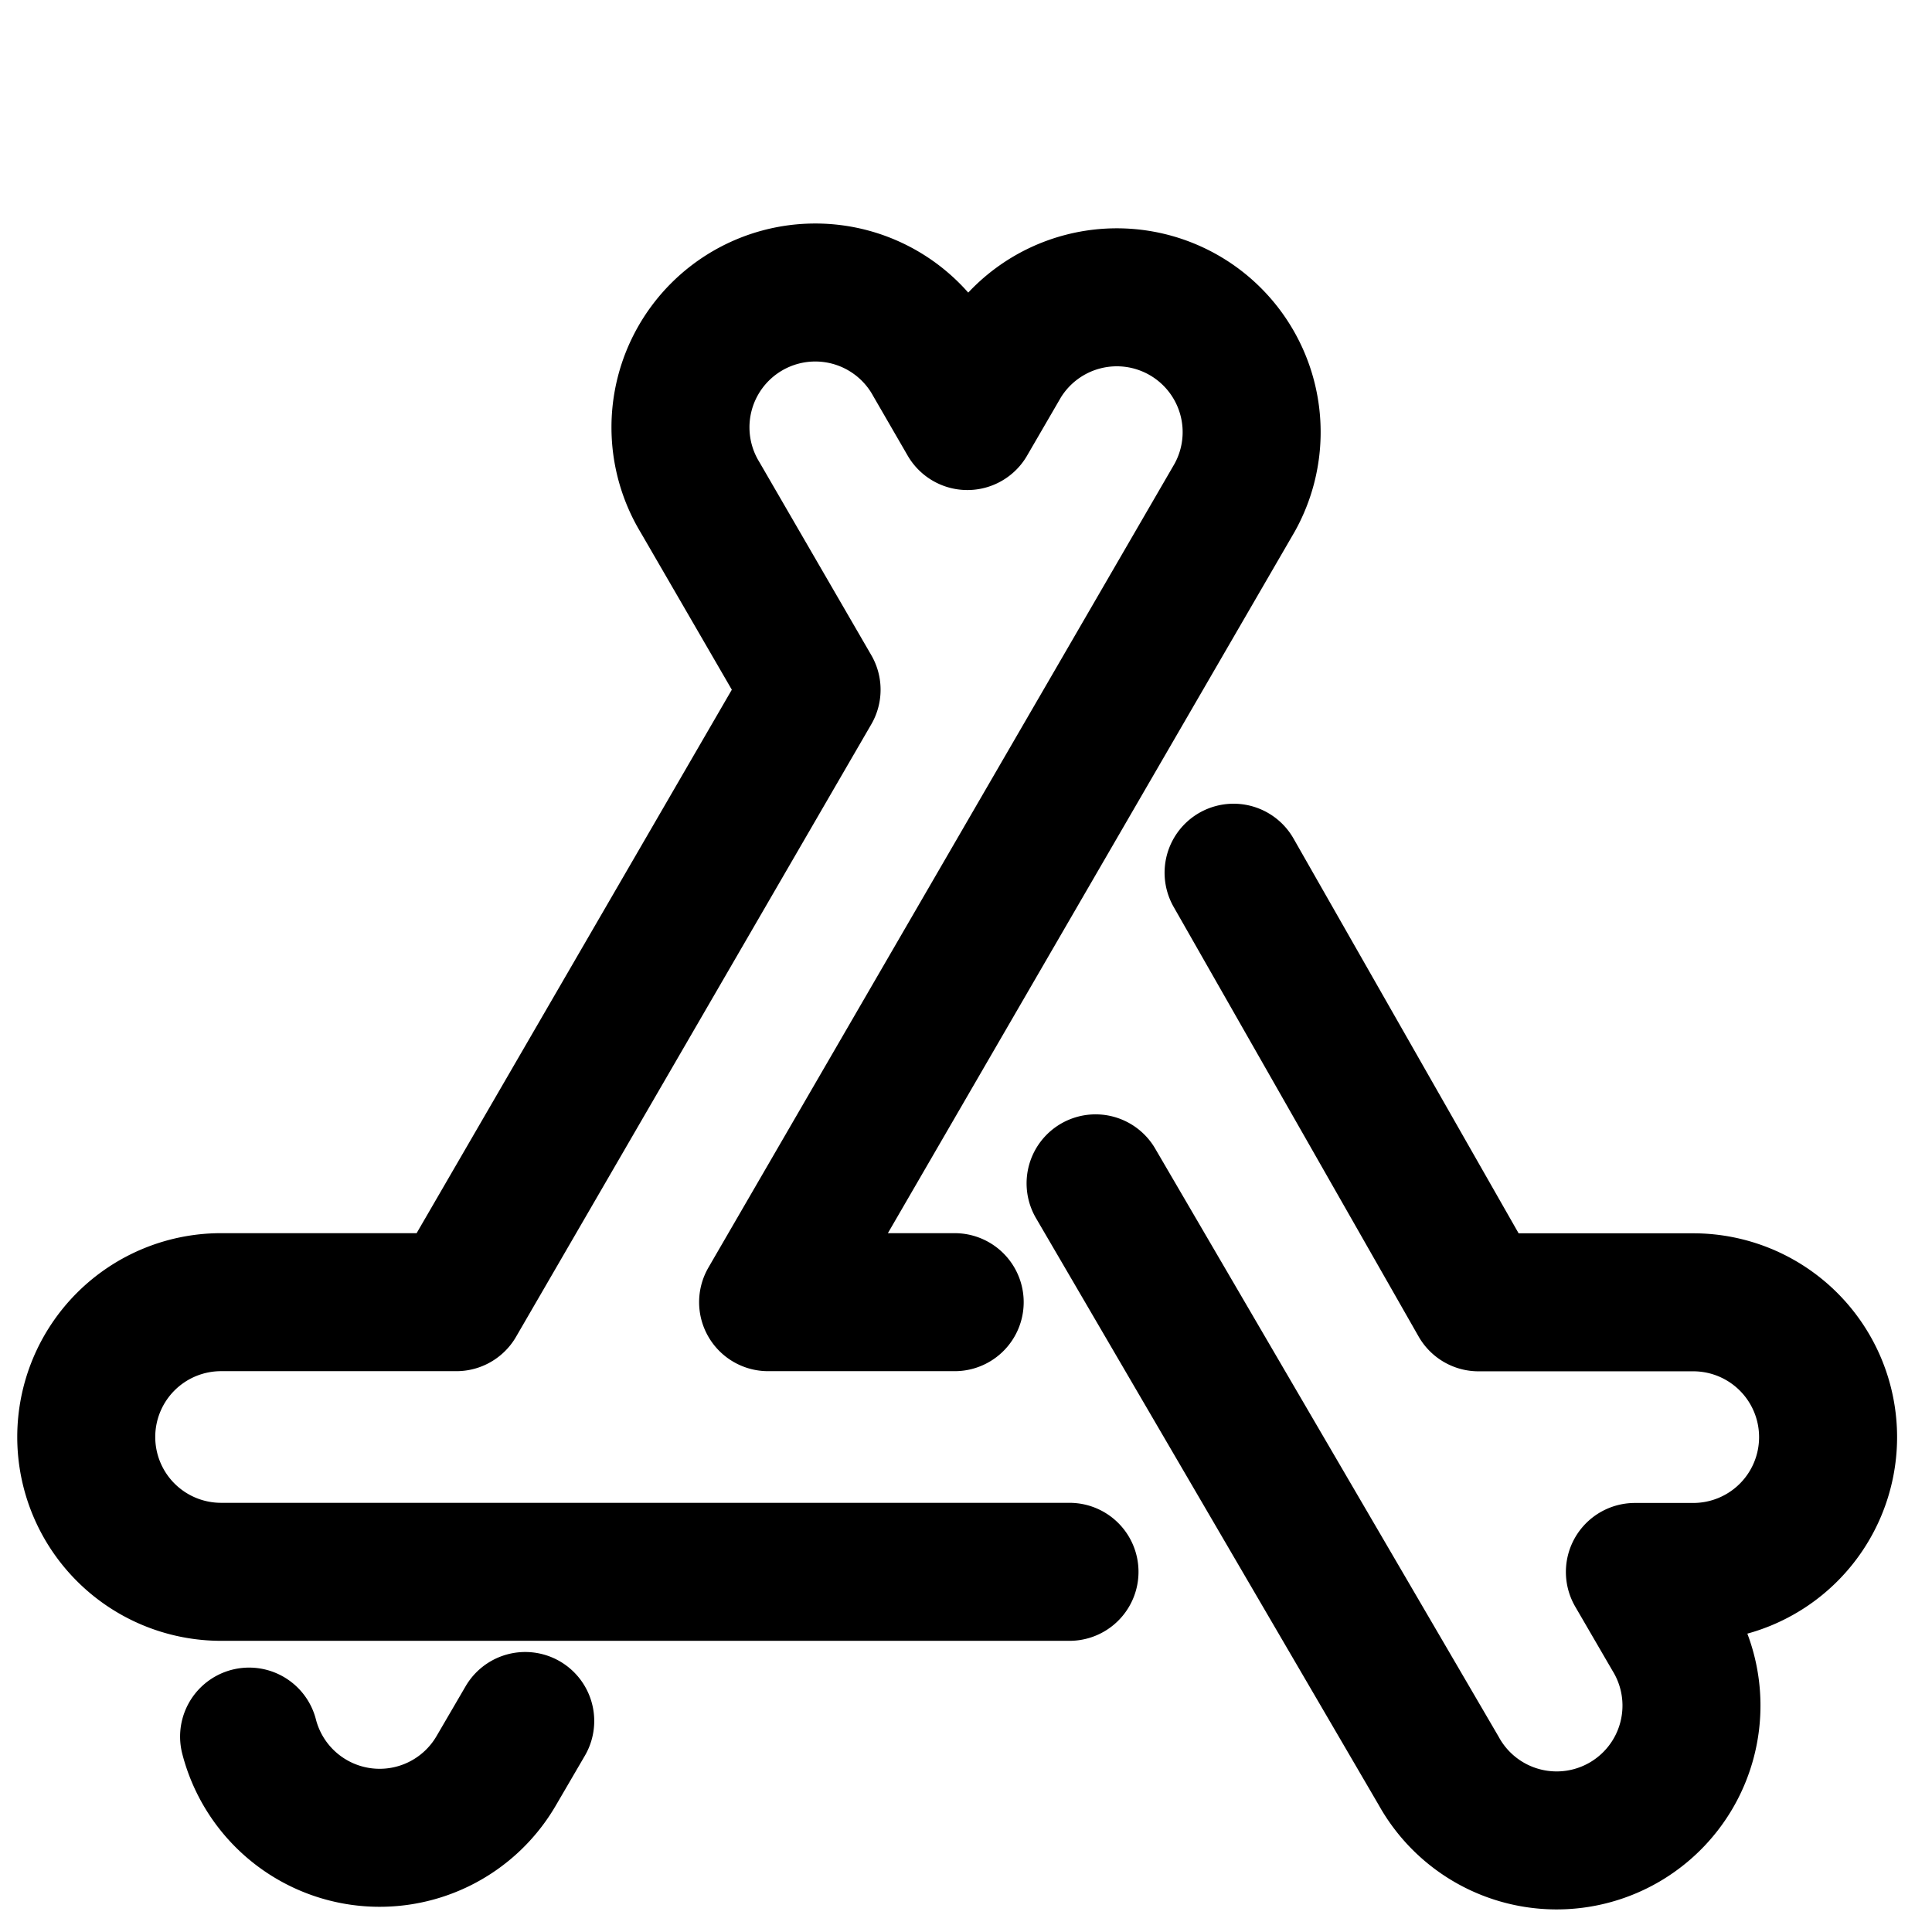 <?xml version="1.0" encoding="utf-8"?>
<!-- Generator: www.svgicons.com -->
<svg xmlns="http://www.w3.org/2000/svg" width="800" height="800" viewBox="0 0 14 14">
<g fill="none" stroke="currentColor" stroke-linecap="round" stroke-linejoin="round"><path d="M1.805 12.584a.977.977 0 0 0 1.791.247l.21-.36m3.112-3.035H5.566l1.444-2.49l1.938-3.342a.977.977 0 0 0-1.69-.98l-.248.427l-.247-.427a.977.977 0 1 0-1.69.98l.808 1.394l-2.574 4.438H1.602a.977.977 0 1 0 0 1.954H7.75"/><path d="m8.939 6.324l1.775 3.113h1.556a.977.977 0 0 1 0 1.954h-.423l.268.461a.977.977 0 1 1-1.69.98L7.939 8.575"/></g>
</svg>